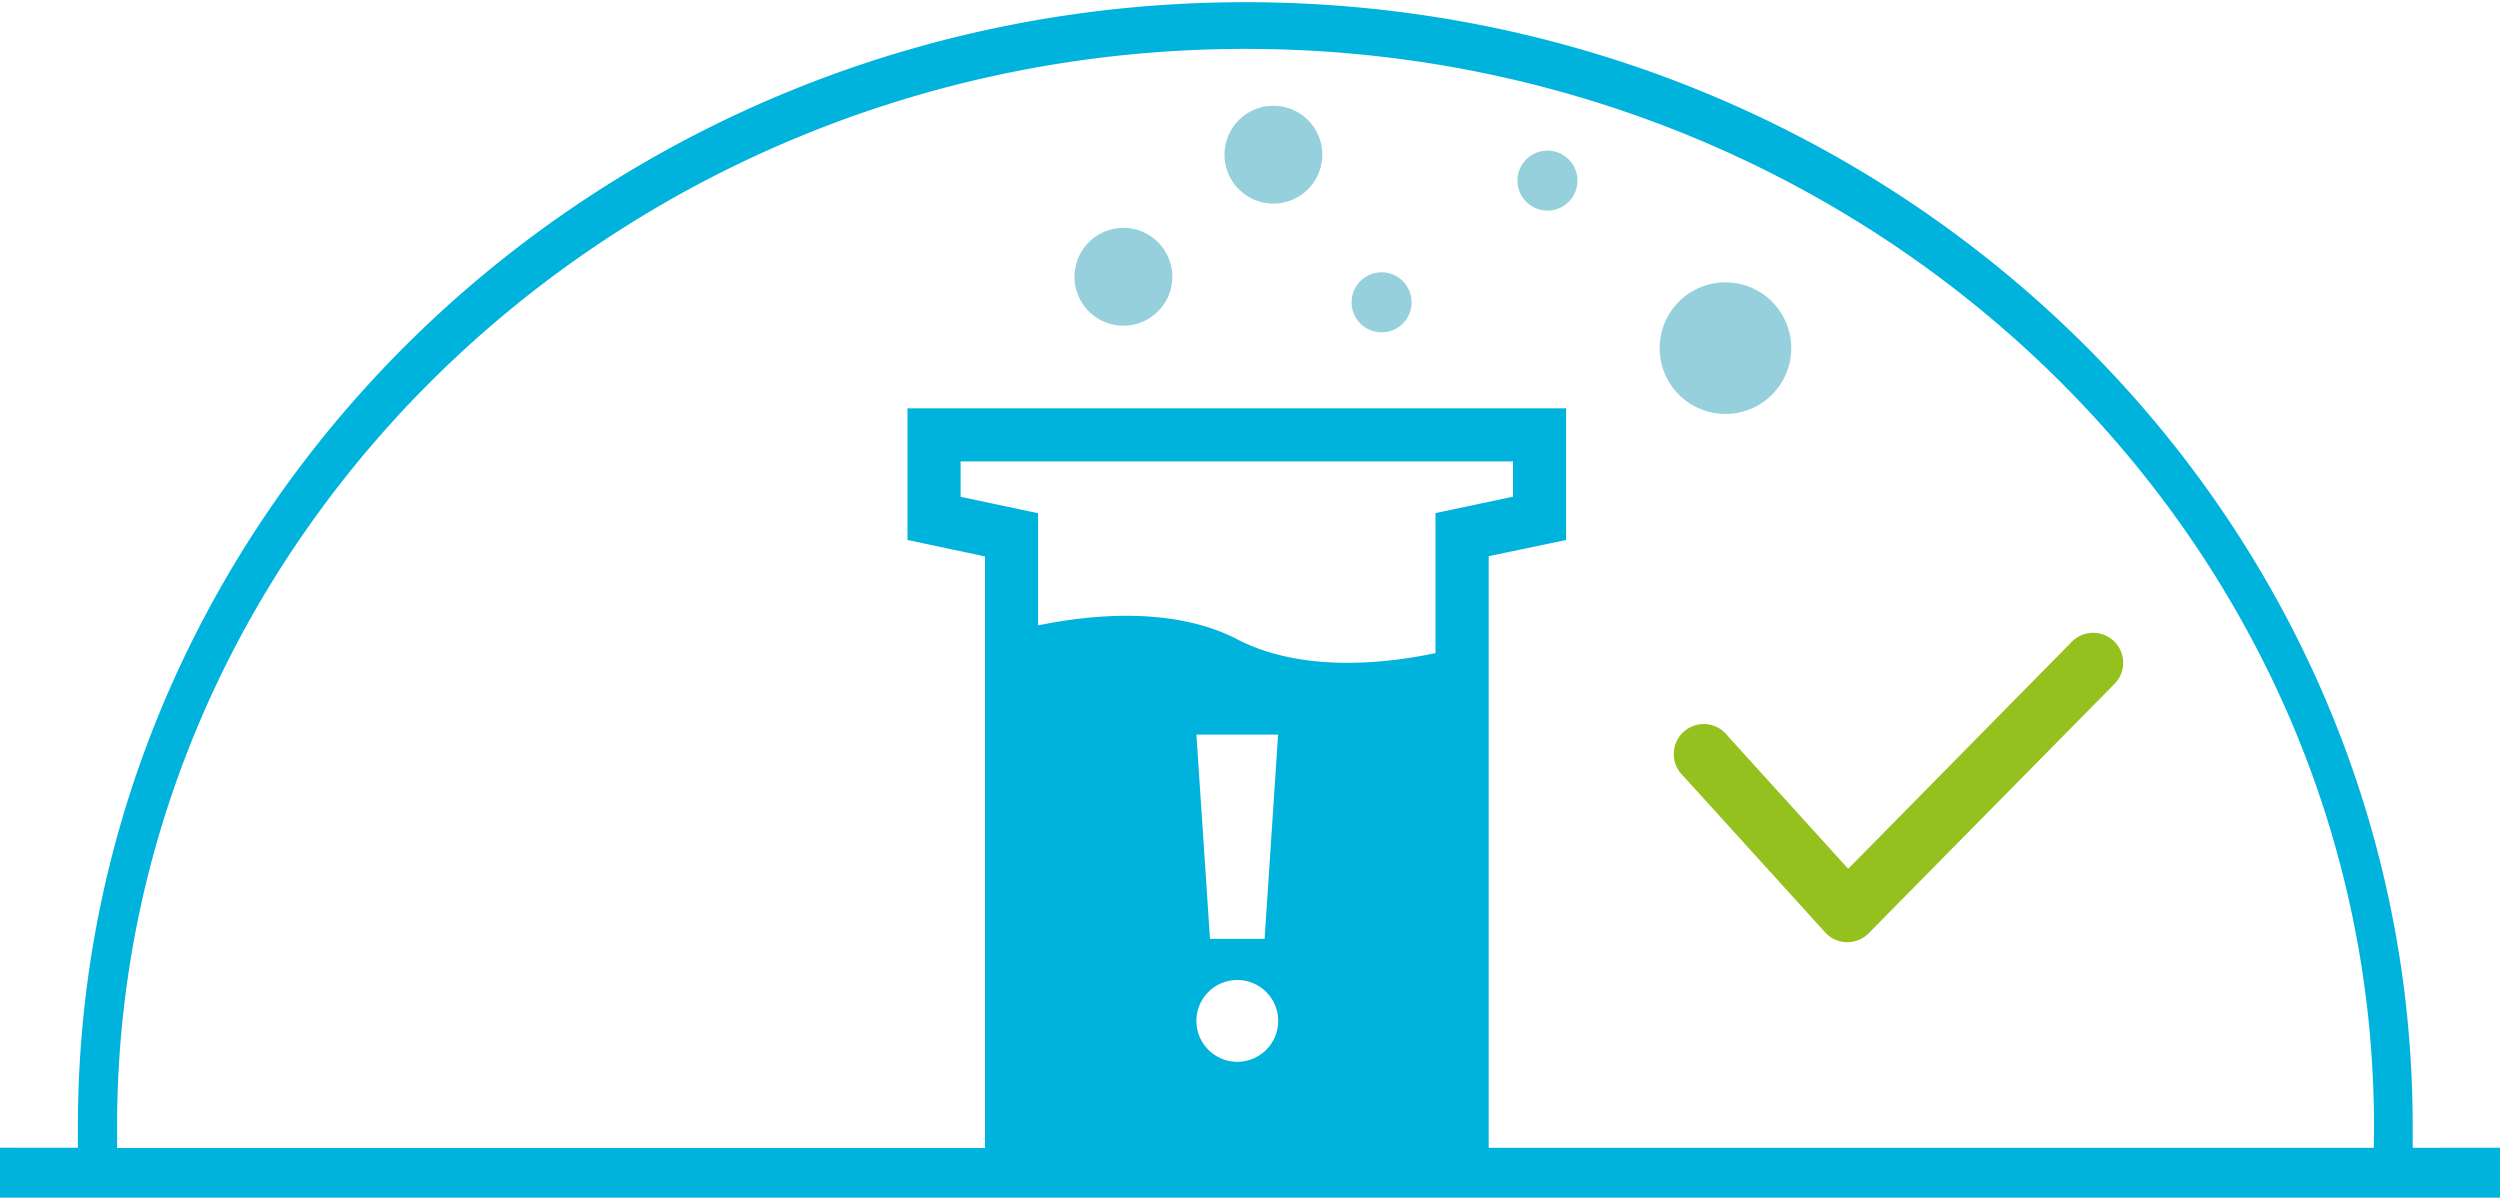 <svg id="arboles" xmlns="http://www.w3.org/2000/svg" width="250" height="120" viewBox="0 0 250 120"><defs><style>.cls-1{fill:#95c11f;}.cls-2{fill:#96d0dd;}.cls-3{fill:#00b3dd;}</style></defs><title>ecologic-compteur-securisation</title><path class="cls-1" d="M184.72,94.22h-.06a3,3,0,0,1-2.16-1L168.3,77.57a3,3,0,1,1,4.45-4l12.07,13.31,22.29-22.63a3,3,0,1,1,4.27,4.21L186.86,93.33A3,3,0,0,1,184.72,94.22Z"/><path class="cls-2" d="M157.74,17.86a3,3,0,1,1-3.21-2.79A3,3,0,0,1,157.74,17.86Zm14.37,10.39a6.58,6.58,0,1,0,7,6.11A6.58,6.58,0,0,0,172.11,28.25ZM127,10.59a4.89,4.89,0,1,0,5.22,4.54A4.89,4.89,0,0,0,127,10.59Zm10.95,16.65A3,3,0,1,0,141.15,30,3,3,0,0,0,137.94,27.24ZM112,22.8a4.89,4.89,0,1,0,5.22,4.54A4.89,4.89,0,0,0,112,22.8Z"/><path class="cls-3" d="M241.27,114.78c0-.7,0-1.41,0-2.11C241.29,50.56,189,.22,124.54.22S7.79,50.56,7.79,112.66c0,.71,0,1.41,0,2.11H0v5H250v-5Zm-3.89,0H148.87V55.62L156.61,54V40.83H90.75V54l7.75,1.64v59.16H11.71c0-.7,0-1.41,0-2.11C11.68,53.24,62.31,4.89,124.54,4.89S237.4,53.24,237.4,112.66C237.4,113.37,237.39,114.07,237.38,114.78ZM126.46,93.89H121l-1.36-20.43h8.17Zm1.36,8.17A4.09,4.09,0,1,1,123.73,98,4.09,4.09,0,0,1,127.82,102.06Zm-4.09-38.13c-6.39-3.3-14.64-2.48-19.92-1.39V51.32l-4.21-.89-3.54-.75V46.14H151.3v3.53l-3.54.75-4.21.89v14C138.3,66.42,130.11,67.23,123.73,63.94Z"/></svg>